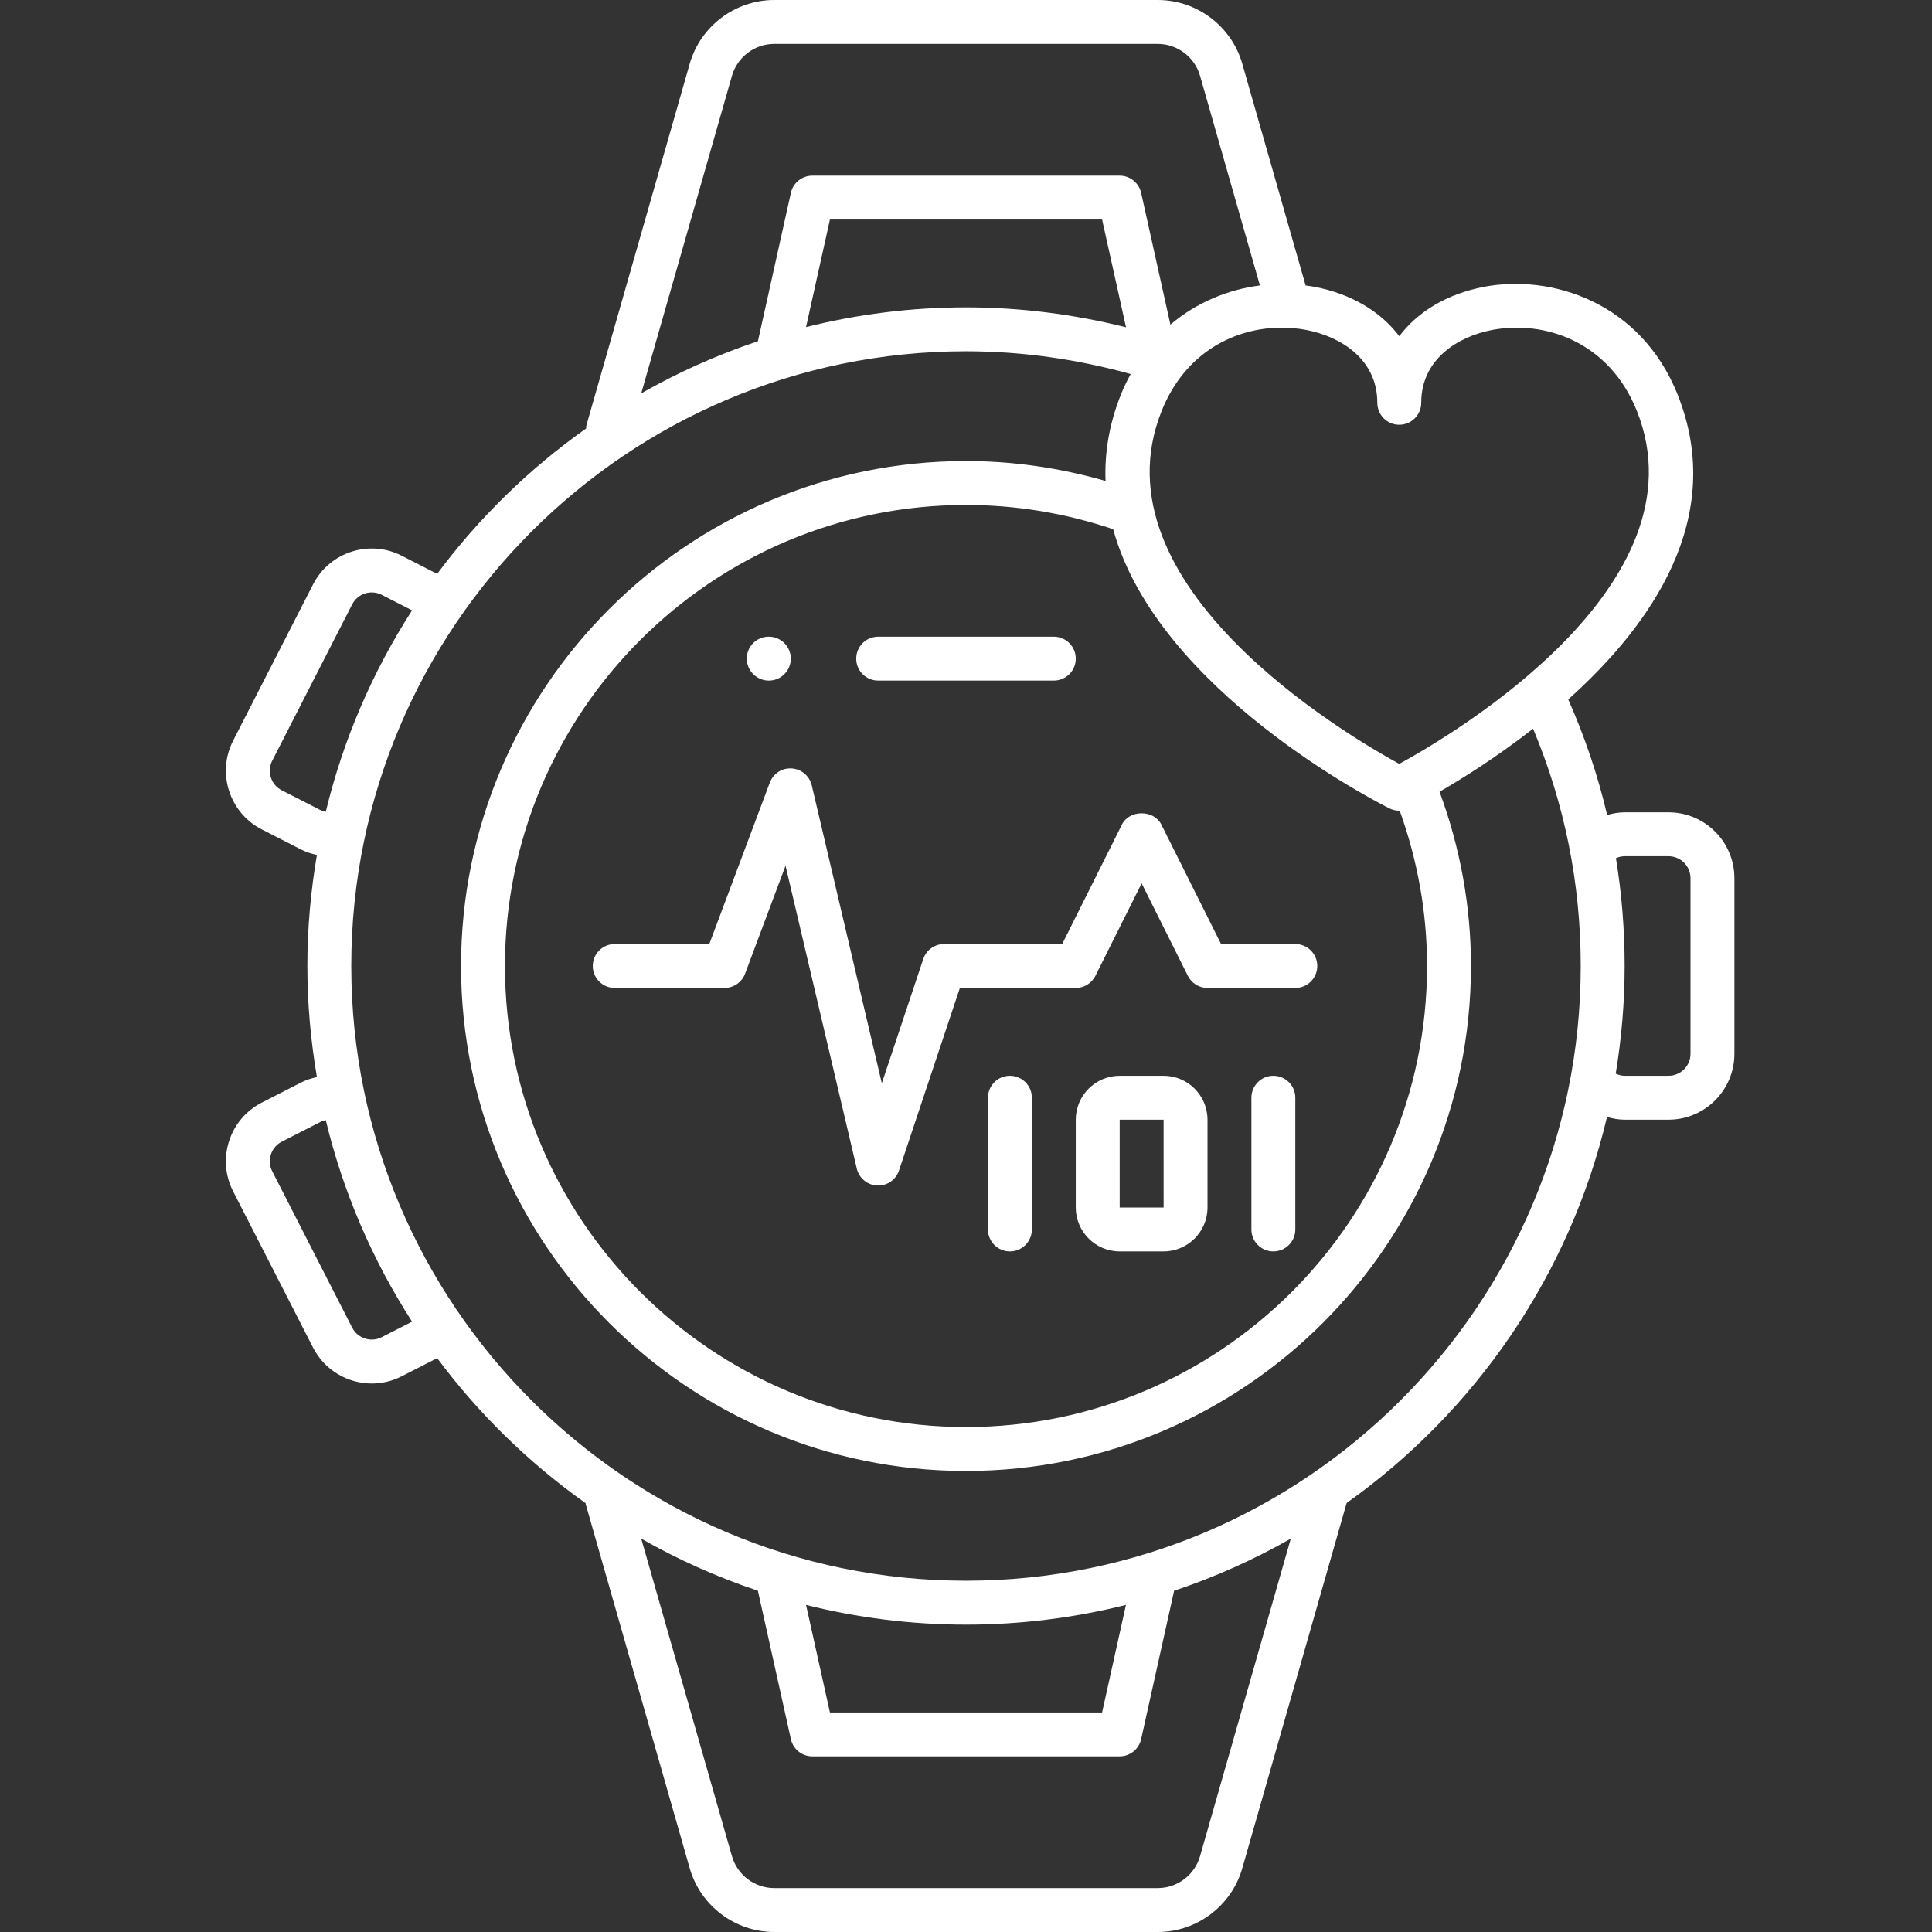 <svg width="88" height="88" viewBox="0 0 88 88" fill="none" xmlns="http://www.w3.org/2000/svg">
<rect x="0" y="0" width="88" height="88" fill="#333333" stroke="none"/>
<g clip-path="url(#clip0_6894_1263)">
<path d="M76 37H74C73.727 37 73.461 37.049 73.203 37.121C72.78 35.322 72.188 33.565 71.431 31.857C75.223 28.462 78.65 23.576 76.414 17.975C74.728 13.759 70.656 12.477 67.584 13.066C65.913 13.388 64.578 14.194 63.735 15.313C62.892 14.194 61.556 13.388 59.885 13.066C59.749 13.04 59.609 13.023 59.47 13.004L56.584 2.901C56.096 1.193 54.514 0 52.738 0H35.263C33.487 0 31.905 1.193 31.416 2.901L26.708 19.38C26.695 19.425 26.704 19.47 26.698 19.516C24.103 21.354 21.809 23.589 19.913 26.139L18.297 25.312C16.826 24.559 15.013 25.145 14.26 26.617L10.617 33.74C9.865 35.212 10.45 37.023 11.923 37.777L13.703 38.688C13.938 38.808 14.184 38.888 14.435 38.943C14.155 40.588 14 42.276 14 44C14 45.724 14.155 47.412 14.435 49.058C14.184 49.112 13.937 49.193 13.703 49.312L11.922 50.223C10.45 50.977 9.865 52.788 10.617 54.26L14.26 61.383C14.79 62.419 15.845 63.017 16.937 63.017C17.396 63.016 17.862 62.911 18.297 62.688L19.913 61.861C21.804 64.404 24.091 66.633 26.676 68.469C26.68 68.486 26.675 68.503 26.68 68.52L31.416 85.099C31.905 86.807 33.487 88 35.263 88H52.738C54.514 88 56.096 86.807 56.584 85.099L61.338 68.459C67.196 64.295 71.498 58.085 73.196 50.877C73.456 50.95 73.724 51 74 51H76C77.655 51 79 49.654 79 48V40C79 38.346 77.655 37 76 37ZM62.735 18.347C62.735 18.899 63.182 19.347 63.735 19.347C64.287 19.347 64.735 18.899 64.735 18.347C64.735 16.36 66.402 15.331 67.962 15.03C70.331 14.578 73.285 15.539 74.557 18.717C77.722 26.646 66.182 33.458 63.735 34.794C61.287 33.458 49.747 26.646 52.911 18.718C53.988 16.027 56.27 14.924 58.38 14.924C58.764 14.924 59.142 14.96 59.506 15.03C61.067 15.331 62.735 16.36 62.735 18.347ZM63.288 36.821C63.429 36.891 63.582 36.926 63.735 36.926C63.741 36.926 63.747 36.922 63.754 36.922C64.567 39.189 65 41.562 65 44C65 55.58 55.579 65 44 65C32.421 65 23 55.58 23 44C23 32.42 32.421 23 44 23C46.297 23 48.548 23.379 50.703 24.104C52.718 31.456 62.754 36.555 63.288 36.821ZM33.34 3.451C33.584 2.597 34.374 2 35.263 2H52.738C53.626 2 54.416 2.597 54.66 3.45L57.388 13.001C55.967 13.185 54.524 13.755 53.311 14.786L51.977 8.783C51.874 8.326 51.469 8 51 8H37C36.532 8 36.125 8.326 36.024 8.783L34.522 15.543C32.663 16.164 30.885 16.962 29.207 17.917L33.34 3.451ZM51.289 14.907C48.914 14.314 46.472 14 44 14C41.488 14 39.048 14.315 36.714 14.899L37.802 10H50.199L51.289 14.907ZM14.614 36.907L12.834 35.997C12.343 35.745 12.148 35.142 12.399 34.651L16.041 27.528C16.292 27.036 16.896 26.843 17.387 27.093L18.77 27.801C16.979 30.581 15.634 33.673 14.838 36.979C14.762 36.961 14.685 36.944 14.614 36.907ZM17.387 60.907C16.897 61.159 16.293 60.963 16.041 60.472L12.399 53.349C12.148 52.858 12.343 52.255 12.833 52.003L14.614 51.093C14.685 51.056 14.761 51.037 14.838 51.019C15.634 54.326 16.978 57.419 18.77 60.2L17.387 60.907ZM54.66 84.549C54.416 85.403 53.626 86 52.738 86H35.263C34.374 86 33.584 85.403 33.34 84.549L29.207 70.083C30.885 71.038 32.663 71.836 34.521 72.456L36.024 79.217C36.126 79.674 36.532 80 37 80H51C51.469 80 51.875 79.674 51.977 79.217L53.479 72.457C55.338 71.836 57.115 71.038 58.794 70.083L54.66 84.549ZM36.714 73.101C39.048 73.685 41.488 74 44 74C46.513 74 48.953 73.685 51.286 73.101L50.199 78H37.802L36.714 73.101ZM44 72C28.561 72 16 59.44 16 44C16 28.561 28.561 16 44 16C46.552 16 49.068 16.361 51.502 17.037C51.34 17.334 51.187 17.643 51.054 17.976C50.513 19.332 50.308 20.646 50.356 21.907C48.296 21.316 46.167 21 44 21C31.318 21 21 31.318 21 44C21 56.682 31.318 67 44 67C56.683 67 67 56.682 67 44C67 41.265 66.506 38.602 65.57 36.063C66.64 35.444 68.198 34.466 69.829 33.191C71.265 36.613 72 40.242 72 44C72 59.44 59.44 72 44 72ZM77 48C77 48.551 76.552 49 76 49H74C73.857 49 73.721 48.963 73.593 48.905C73.856 47.308 74 45.671 74 44C74 42.338 73.867 40.699 73.603 39.089C73.728 39.034 73.861 39 74 39H76C76.552 39 77 39.449 77 40V48Z" fill="white"/>
<path d="M43 43C42.569 43 42.188 43.275 42.052 43.684L40.166 49.34L36.974 35.771C36.873 35.342 36.503 35.03 36.063 35.002C35.61 34.972 35.219 35.238 35.063 35.649L32.307 43H28C27.447 43 27 43.448 27 44C27 44.552 27.447 45 28 45H33C33.417 45 33.79 44.741 33.937 44.351L35.78 39.433L39.026 53.229C39.129 53.664 39.508 53.978 39.955 53.999C39.97 53.999 39.985 54 40 54C40.429 54 40.812 53.726 40.948 53.316L43.721 45H49C49.379 45 49.725 44.786 49.895 44.447L52 40.236L54.105 44.447C54.275 44.786 54.621 45 55 45H59C59.553 45 60 44.552 60 44C60 43.448 59.553 43 59 43H55.618L52.895 37.553C52.555 36.875 51.445 36.875 51.105 37.553L48.382 43H43Z" fill="white"/>
<path d="M35.02 31C35.572 31 36.02 30.552 36.02 30C36.02 29.448 35.572 29 35.02 29H35.01C34.458 29 34.015 29.448 34.015 30C34.015 30.552 34.468 31 35.02 31Z" fill="white"/>
<path d="M39 30C39 30.552 39.447 31 40 31H48C48.553 31 49 30.552 49 30C49 29.448 48.553 29 48 29H40C39.447 29 39 29.448 39 30Z" fill="white"/>
<path d="M46 49C45.447 49 45 49.448 45 50V56C45 56.552 45.447 57 46 57C46.553 57 47 56.552 47 56V50C47 49.448 46.553 49 46 49Z" fill="white"/>
<path d="M53 49H51C49.898 49 49 49.897 49 51V55C49 56.103 49.898 57 51 57H53C54.102 57 55 56.103 55 55V51C55 49.897 54.102 49 53 49ZM51 55V51H53L53.001 55H51Z" fill="white"/>
<path d="M58 49C57.447 49 57 49.448 57 50V56C57 56.552 57.447 57 58 57C58.553 57 59 56.552 59 56V50C59 49.448 58.553 49 58 49Z" fill="white"/>
</g>
<defs>
<clipPath id="clip0_6894_1263">
<rect width="88" height="88" fill="white"/>
</clipPath>
</defs>
</svg>
